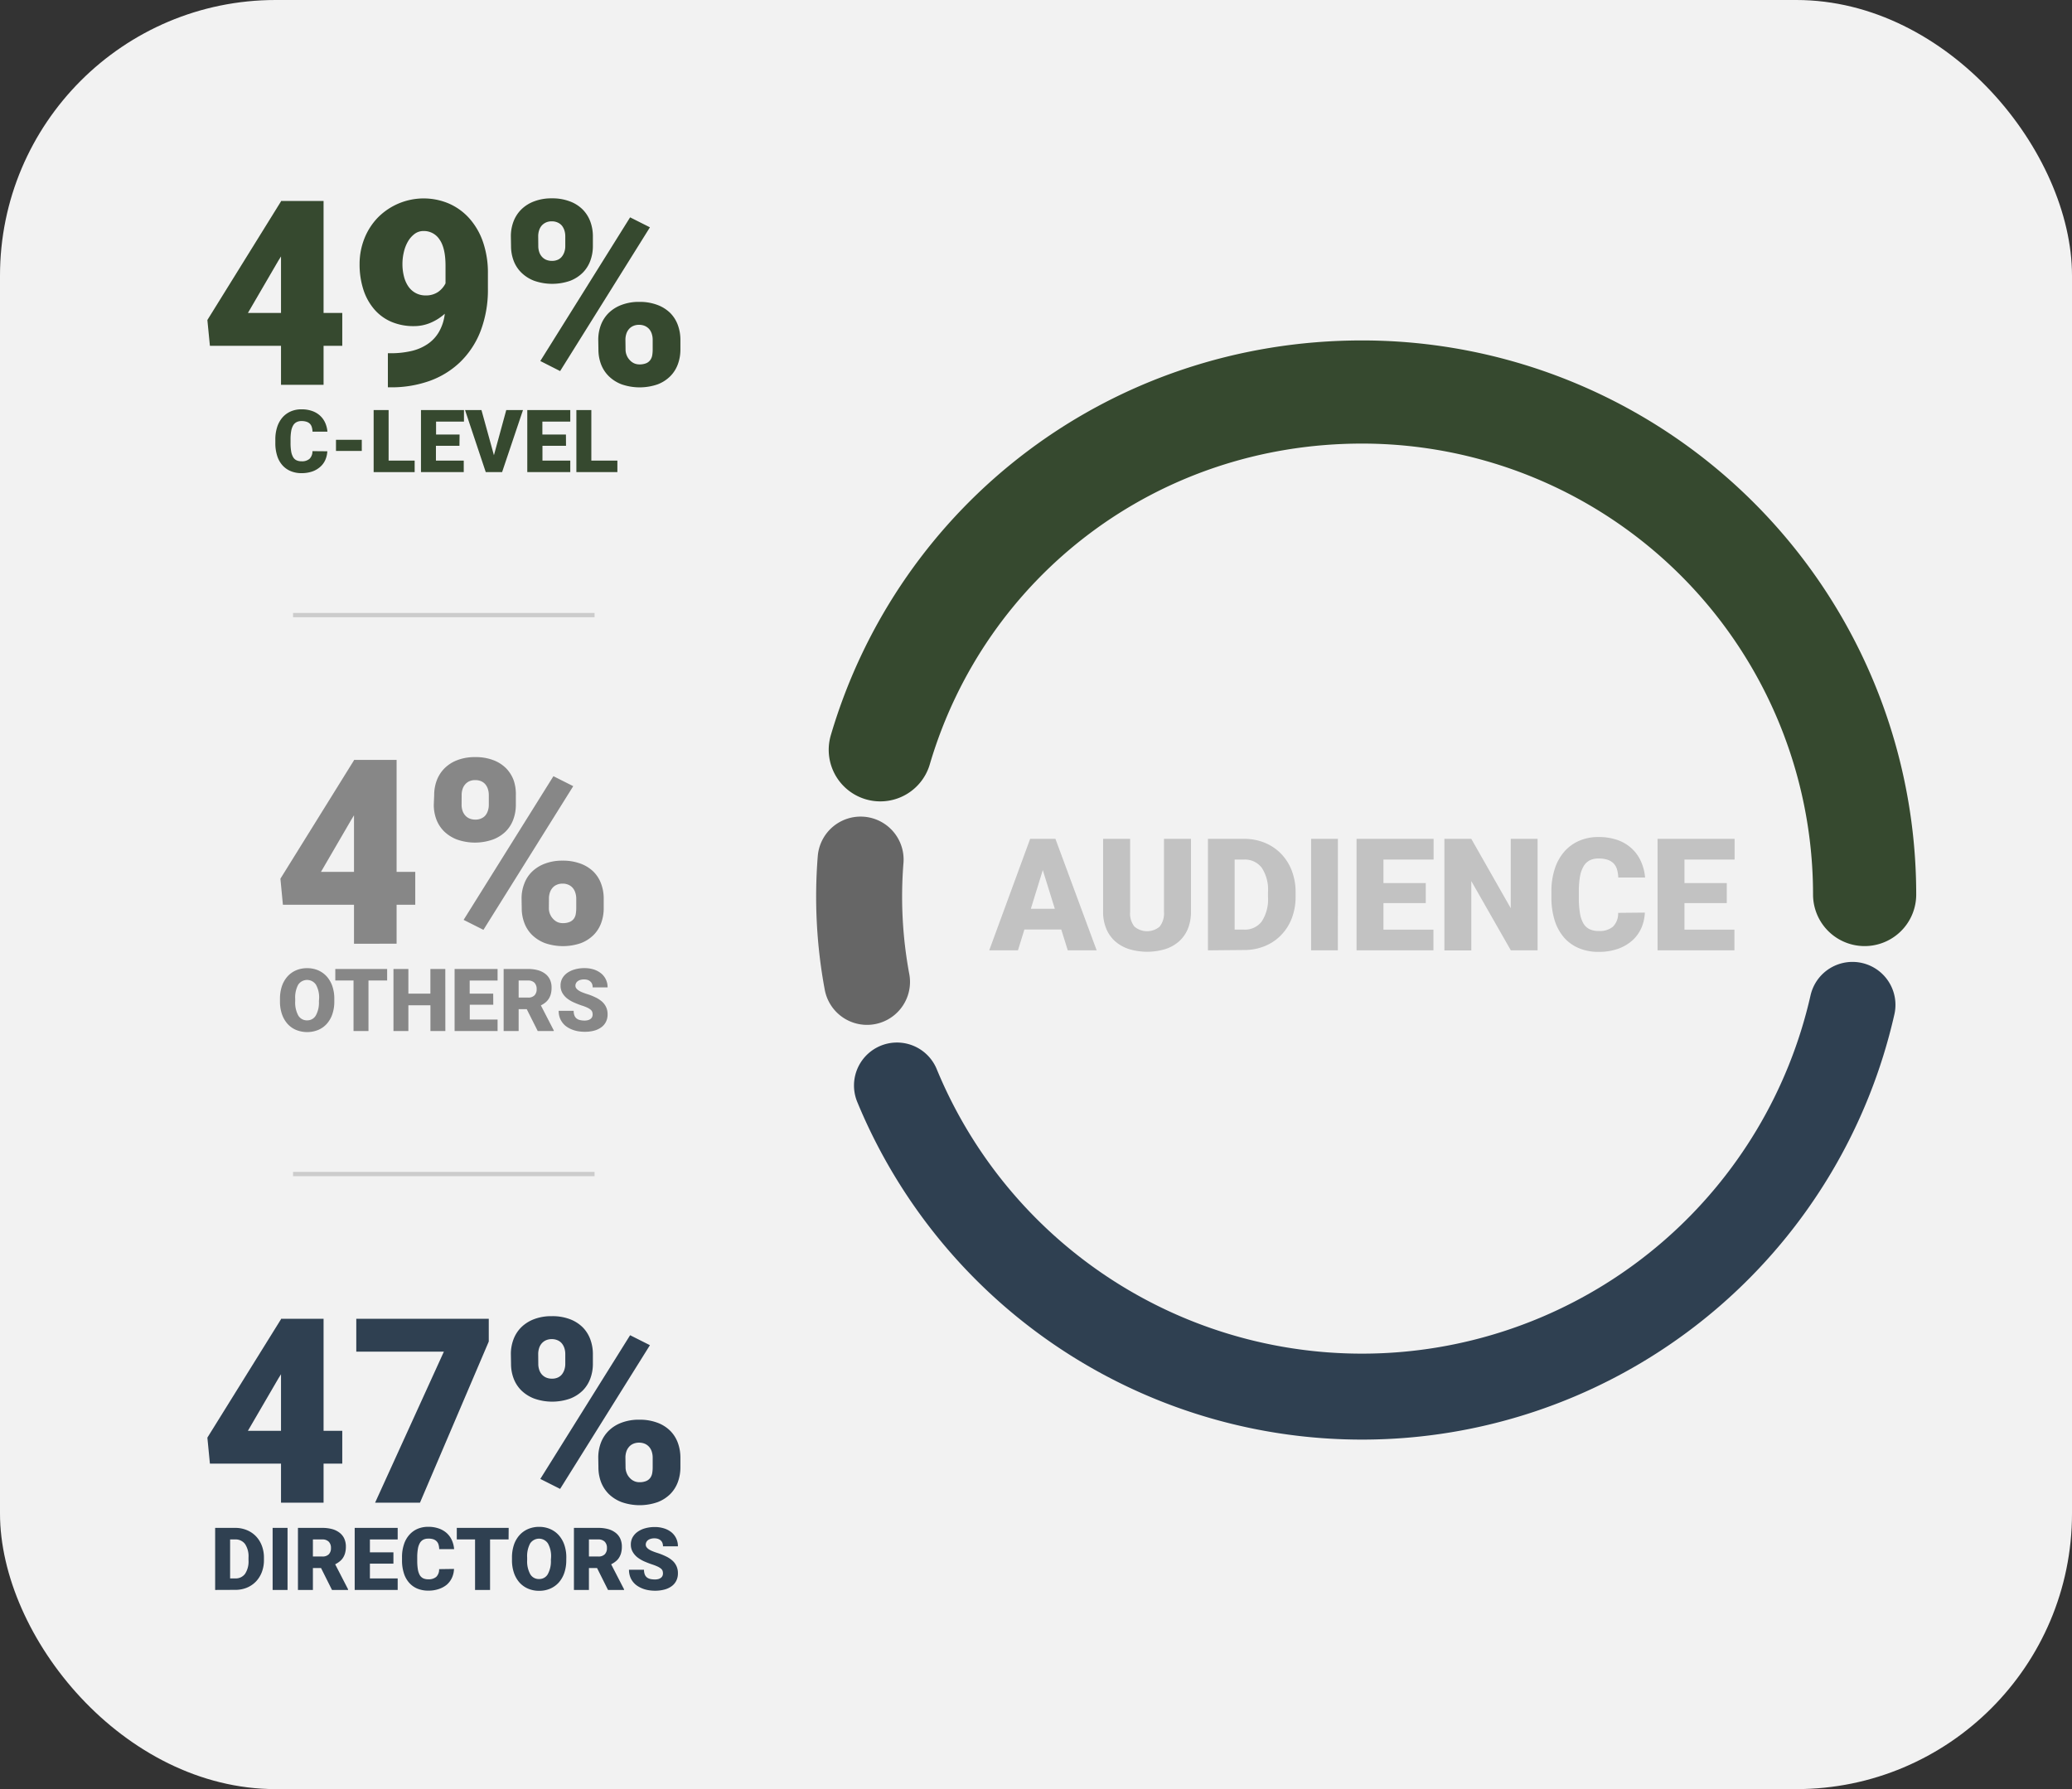<svg id="Camada_1" data-name="Camada 1" xmlns="http://www.w3.org/2000/svg" viewBox="0 0 482 416.28"><rect x="0" y="0" width="482" height="416.28" fill="#333333" stroke="none"/><defs><style>.cls-1{fill:#f2f2f2;}.cls-2{fill:#36492f;}.cls-3{fill:#2f4051;}.cls-4{fill:#878787;}.cls-5,.cls-7,.cls-8,.cls-9{fill:none;stroke-miterlimit:10;}.cls-5{stroke:#ccc;}.cls-6{opacity:0.2;}.cls-7{stroke:#2f4051;}.cls-7,.cls-8,.cls-9{stroke-linecap:round;}.cls-7,.cls-8{stroke-width:20px;}.cls-8{stroke:#666;}.cls-9{stroke:#36492f;stroke-width:24px;}</style></defs><rect class="cls-1" width="482" height="416.28" rx="64.14"/><path class="cls-2" d="M75.27,72.82h4.35v7.64H75.27v9.08h-9.9V80.46H48.83l-.59-6L65.37,46.85v-.09h9.9Zm-17.6,0h7.7V59.66l-.62,1Z"/><path class="cls-2" d="M90.84,82.19a21.15,21.15,0,0,0,4.82-.51,11.17,11.17,0,0,0,3.8-1.62,8.56,8.56,0,0,0,2.66-2.85A10.88,10.88,0,0,0,103.47,73a11.87,11.87,0,0,1-3.3,2.1,9.79,9.79,0,0,1-3.86.78,13.06,13.06,0,0,1-5.26-1,10.89,10.89,0,0,1-4-2.93,13.2,13.2,0,0,1-2.52-4.57,19.08,19.08,0,0,1-.88-5.93,16.07,16.07,0,0,1,1.1-5.91,14.94,14.94,0,0,1,3.09-4.86,15,15,0,0,1,16.51-3.35,13.75,13.75,0,0,1,4.76,3.4,16.2,16.2,0,0,1,3.22,5.49,22,22,0,0,1,1.17,7.46v3.41a26.89,26.89,0,0,1-1.73,10A20.17,20.17,0,0,1,107,84.29a20,20,0,0,1-7.15,4.37A26.41,26.41,0,0,1,91,90.12h-.77V82.19ZM99,68.74a5,5,0,0,0,2.91-.81,5.36,5.36,0,0,0,1.73-2V61.83q0-4.11-1.38-6.08a4.33,4.33,0,0,0-3.73-2,3.44,3.44,0,0,0-2.09.68,5.87,5.87,0,0,0-1.54,1.76,8.74,8.74,0,0,0-.95,2.45,11.68,11.68,0,0,0-.33,2.75,11.51,11.51,0,0,0,.34,2.89,7.12,7.12,0,0,0,1,2.32,4.87,4.87,0,0,0,1.68,1.55A4.75,4.75,0,0,0,99,68.74Z"/><path class="cls-2" d="M118.84,55a9.7,9.7,0,0,1,.6-3.43,7.94,7.94,0,0,1,1.79-2.8,8.45,8.45,0,0,1,3-1.91,11.22,11.22,0,0,1,4.14-.71,11.4,11.4,0,0,1,4.2.71,8.27,8.27,0,0,1,3,1.91,7.87,7.87,0,0,1,1.76,2.8,9.93,9.93,0,0,1,.59,3.43v2.26a9.82,9.82,0,0,1-.59,3.39,7.66,7.66,0,0,1-1.76,2.79,8.48,8.48,0,0,1-2.95,1.9,12.74,12.74,0,0,1-8.33,0,8.61,8.61,0,0,1-3-1.9,7.65,7.65,0,0,1-1.81-2.79,9.6,9.6,0,0,1-.6-3.39Zm6.38,2.26a4.24,4.24,0,0,0,.19,1.29,3.14,3.14,0,0,0,.58,1.1,2.83,2.83,0,0,0,1,.77,3.47,3.47,0,0,0,1.43.28,3.27,3.27,0,0,0,1.38-.28,2.49,2.49,0,0,0,.95-.77,3.46,3.46,0,0,0,.56-1.1,4.24,4.24,0,0,0,.19-1.29V55a4.52,4.52,0,0,0-.19-1.34,3.59,3.59,0,0,0-.57-1.12,2.71,2.71,0,0,0-1-.76,3.19,3.19,0,0,0-1.39-.28,3.12,3.12,0,0,0-1.38.28,3,3,0,0,0-1,.76,3.23,3.23,0,0,0-.58,1.12,4.52,4.52,0,0,0-.19,1.34Zm5.08,29.08L125.69,84l20.89-33.43,4.61,2.32Zm8.87-7.28a9.71,9.71,0,0,1,.6-3.41,7.83,7.83,0,0,1,1.8-2.81,8.55,8.55,0,0,1,3-1.89,11.22,11.22,0,0,1,4.14-.71,11.59,11.59,0,0,1,4.22.71,8.46,8.46,0,0,1,3,1.89,7.74,7.74,0,0,1,1.76,2.81,9.94,9.94,0,0,1,.59,3.41v2.26a9.83,9.83,0,0,1-.59,3.42,7.66,7.66,0,0,1-1.76,2.79,8.39,8.39,0,0,1-2.95,1.9,12.83,12.83,0,0,1-8.36,0,8.61,8.61,0,0,1-3-1.9,7.78,7.78,0,0,1-1.81-2.79,9.61,9.61,0,0,1-.6-3.42Zm6.35,2.26a3.47,3.47,0,0,0,.25,1.31,3.35,3.35,0,0,0,.69,1.11,3.13,3.13,0,0,0,1,.77,3,3,0,0,0,1.26.28,4.1,4.1,0,0,0,1.62-.28,2.28,2.28,0,0,0,.95-.77,2.59,2.59,0,0,0,.44-1.11,8,8,0,0,0,.1-1.31V79.05a4.42,4.42,0,0,0-.19-1.31,3.23,3.23,0,0,0-.58-1.12,2.92,2.92,0,0,0-1-.76,3.27,3.27,0,0,0-1.4-.28,3.19,3.19,0,0,0-1.39.28,2.74,2.74,0,0,0-1,.76,3.25,3.25,0,0,0-.59,1.12,4.42,4.42,0,0,0-.19,1.31Z"/><path class="cls-2" d="M76.14,105a5.62,5.62,0,0,1-.49,2.07,4.65,4.65,0,0,1-1.21,1.6,5.48,5.48,0,0,1-1.85,1.05,7.63,7.63,0,0,1-2.42.37,6.43,6.43,0,0,1-2.59-.49,5.25,5.25,0,0,1-1.92-1.39,6,6,0,0,1-1.2-2.21,9.56,9.56,0,0,1-.41-2.93v-.79a9.25,9.25,0,0,1,.43-2.93,6.45,6.45,0,0,1,1.23-2.22,5.48,5.48,0,0,1,1.92-1.4,6.1,6.1,0,0,1,2.5-.49,7.31,7.31,0,0,1,2.49.39,5.32,5.32,0,0,1,1.84,1.09,5,5,0,0,1,1.18,1.64,6.43,6.43,0,0,1,.53,2.08H72.7a4.13,4.13,0,0,0-.17-1.07,1.78,1.78,0,0,0-.45-.78,2,2,0,0,0-.78-.46,3.63,3.63,0,0,0-1.17-.16,2.44,2.44,0,0,0-1.12.24,1.91,1.91,0,0,0-.8.75,3.9,3.9,0,0,0-.47,1.33,11.21,11.21,0,0,0-.15,2V103a11.1,11.1,0,0,0,.14,2,3.92,3.92,0,0,0,.44,1.33,1.81,1.81,0,0,0,.79.76,2.75,2.75,0,0,0,1.21.24,2.64,2.64,0,0,0,1.83-.57,2.4,2.4,0,0,0,.68-1.79Z"/><path class="cls-2" d="M84.16,104.92h-6v-2.59h6Z"/><path class="cls-2" d="M90.4,107.17h6.06v2.68H86.92V95.41H90.4Z"/><path class="cls-2" d="M106.88,103.73h-5.47v3.44h6.47v2.68H97.93V95.41h10V98.1h-6.49v3h5.47Z"/><path class="cls-2" d="M114.9,105.92l2.87-10.51h3.89l-4.86,14.44H113l-4.82-14.44H112Z"/><path class="cls-2" d="M131.67,103.73h-5.48v3.44h6.47v2.68h-10V95.41h10V98.1h-6.49v3h5.48Z"/><path class="cls-2" d="M137.56,107.17h6.06v2.68h-9.54V95.41h3.48Z"/><path class="cls-3" d="M75.27,332.91h4.35v7.64H75.27v9.08h-9.9v-9.08H48.83l-.59-6.05,17.13-27.56v-.09h9.9Zm-17.6,0h7.7V319.75l-.62,1Z"/><path class="cls-3" d="M113.7,312.14l-16,37.49H87.26l16-35.14H82.88v-7.64H113.7Z"/><path class="cls-3" d="M118.84,315.08a9.65,9.65,0,0,1,.6-3.42,7.89,7.89,0,0,1,1.79-2.81,8.59,8.59,0,0,1,3-1.91,11.22,11.22,0,0,1,4.14-.7,11.41,11.41,0,0,1,4.2.7,8.41,8.41,0,0,1,3,1.91,7.82,7.82,0,0,1,1.76,2.81,9.87,9.87,0,0,1,.59,3.42v2.26a9.74,9.74,0,0,1-.59,3.39,7.78,7.78,0,0,1-1.76,2.8,8.61,8.61,0,0,1-2.95,1.89,12.57,12.57,0,0,1-8.33,0,8.74,8.74,0,0,1-3-1.89,7.77,7.77,0,0,1-1.81-2.8,9.52,9.52,0,0,1-.6-3.39Zm6.38,2.26a4.24,4.24,0,0,0,.19,1.29,3.18,3.18,0,0,0,.58,1.11,2.92,2.92,0,0,0,1,.76,3.32,3.32,0,0,0,1.43.28,3.12,3.12,0,0,0,1.38-.28,2.56,2.56,0,0,0,.95-.76,3.52,3.52,0,0,0,.56-1.11,4.24,4.24,0,0,0,.19-1.29v-2.26a4.52,4.52,0,0,0-.19-1.34,3.43,3.43,0,0,0-.57-1.11,2.63,2.63,0,0,0-1-.77,3.35,3.35,0,0,0-1.39-.28,3.27,3.27,0,0,0-1.38.28,2.88,2.88,0,0,0-1,.77,3.1,3.1,0,0,0-.58,1.11,4.52,4.52,0,0,0-.19,1.34Zm5.08,29.09-4.61-2.32,20.89-33.44,4.61,2.32Zm8.87-7.29a9.75,9.75,0,0,1,.6-3.41,7.79,7.79,0,0,1,1.8-2.8,8.43,8.43,0,0,1,3-1.9,11.22,11.22,0,0,1,4.14-.7,11.59,11.59,0,0,1,4.22.7,8.34,8.34,0,0,1,3,1.9,7.7,7.7,0,0,1,1.76,2.8,10,10,0,0,1,.59,3.41v2.26a9.93,9.93,0,0,1-.59,3.43,7.83,7.83,0,0,1-1.76,2.79,8.51,8.51,0,0,1-2.95,1.89,12.66,12.66,0,0,1-8.36,0,8.74,8.74,0,0,1-3-1.89,8,8,0,0,1-1.81-2.79,9.7,9.7,0,0,1-.6-3.43Zm6.35,2.26a3.47,3.47,0,0,0,.25,1.31,3.39,3.39,0,0,0,.69,1.12,3.1,3.1,0,0,0,1,.76,2.83,2.83,0,0,0,1.26.28,3.93,3.93,0,0,0,1.62-.28,2.26,2.26,0,0,0,.95-.76,2.64,2.64,0,0,0,.44-1.12,8,8,0,0,0,.1-1.31v-2.26a4.47,4.47,0,0,0-.19-1.31,3.1,3.1,0,0,0-.58-1.11,2.83,2.83,0,0,0-1-.77,3.43,3.43,0,0,0-1.4-.28,3.35,3.35,0,0,0-1.39.28,2.66,2.66,0,0,0-1,.77,3.12,3.12,0,0,0-.59,1.11,4.47,4.47,0,0,0-.19,1.31Z"/><path class="cls-3" d="M50.05,369.94V355.5H54.7a7,7,0,0,1,2.7.51,6.23,6.23,0,0,1,2.12,1.42,6.48,6.48,0,0,1,1.38,2.19,7.7,7.7,0,0,1,.5,2.8V363a7.68,7.68,0,0,1-.5,2.81A6.54,6.54,0,0,1,59.52,368a6.28,6.28,0,0,1-2.11,1.42,7,7,0,0,1-2.67.5Zm3.48-11.75v9.07h1.21A2.69,2.69,0,0,0,57,366.2a5.2,5.2,0,0,0,.81-3.17v-.63a5.15,5.15,0,0,0-.81-3.15,2.73,2.73,0,0,0-2.34-1.06Z"/><path class="cls-3" d="M66.89,369.94H63.42V355.5h3.47Z"/><path class="cls-3" d="M74.68,364.84H72.79v5.1H69.31V355.5H75a8.79,8.79,0,0,1,2.26.28,4.93,4.93,0,0,1,1.72.84,3.62,3.62,0,0,1,1.1,1.36,4.46,4.46,0,0,1,.38,1.89,5.56,5.56,0,0,1-.18,1.48,4,4,0,0,1-.51,1.14,3.59,3.59,0,0,1-.8.85,5.55,5.55,0,0,1-1,.63l3,5.82v.15H77.23Zm-1.89-2.68H75a2,2,0,0,0,1.49-.52,2,2,0,0,0,.5-1.46,2,2,0,0,0-.51-1.46,2,2,0,0,0-1.48-.53H72.79Z"/><path class="cls-3" d="M91.52,363.82H86.05v3.44h6.46v2.68h-10V355.5h10v2.69H86.05v3h5.47Z"/><path class="cls-3" d="M105.61,365.05a5.33,5.33,0,0,1-.48,2.07,4.81,4.81,0,0,1-1.21,1.61,5.79,5.79,0,0,1-1.86,1,7.32,7.32,0,0,1-2.42.37,6.59,6.59,0,0,1-2.58-.48,5.19,5.19,0,0,1-1.92-1.4,6,6,0,0,1-1.2-2.21,9.55,9.55,0,0,1-.42-2.93v-.78a9.16,9.16,0,0,1,.44-2.93,6.14,6.14,0,0,1,1.23-2.22,5.43,5.43,0,0,1,1.91-1.41,6.3,6.3,0,0,1,2.5-.49,7.17,7.17,0,0,1,2.5.4,5.39,5.39,0,0,1,1.84,1.08,5,5,0,0,1,1.18,1.65,6.3,6.3,0,0,1,.52,2.07h-3.47a4.23,4.23,0,0,0-.16-1.07,1.89,1.89,0,0,0-.45-.77,2,2,0,0,0-.79-.47A3.55,3.55,0,0,0,99.6,358a2.46,2.46,0,0,0-1.12.24,2,2,0,0,0-.79.75,4,4,0,0,0-.47,1.34,11,11,0,0,0-.16,2v.8a12.06,12.06,0,0,0,.14,2,4.21,4.21,0,0,0,.44,1.34,1.94,1.94,0,0,0,.8.76,2.73,2.73,0,0,0,1.2.23,2.67,2.67,0,0,0,1.84-.56,2.4,2.4,0,0,0,.67-1.8Z"/><path class="cls-3" d="M118.31,358.19H114v11.75h-3.49V358.19h-4.25V355.5h12.07Z"/><path class="cls-3" d="M131.73,363a9,9,0,0,1-.47,3,6.6,6.6,0,0,1-1.3,2.24,5.77,5.77,0,0,1-2,1.41,6.34,6.34,0,0,1-2.53.49,6.46,6.46,0,0,1-2.56-.49,5.72,5.72,0,0,1-2-1.41,6.6,6.6,0,0,1-1.3-2.24,9,9,0,0,1-.47-3v-.58a9.18,9.18,0,0,1,.46-3,6.42,6.42,0,0,1,1.3-2.24,5.67,5.67,0,0,1,2-1.42,6.49,6.49,0,0,1,2.56-.5,6.4,6.4,0,0,1,2.54.5,5.67,5.67,0,0,1,2,1.42,6.59,6.59,0,0,1,1.31,2.24,8.92,8.92,0,0,1,.47,3Zm-3.54-.6a6.05,6.05,0,0,0-.72-3.27,2.48,2.48,0,0,0-4.15,0,6.27,6.27,0,0,0-.69,3.27v.6a6.21,6.21,0,0,0,.71,3.26,2.29,2.29,0,0,0,2.09,1.14,2.25,2.25,0,0,0,2-1.13,6.15,6.15,0,0,0,.72-3.27Z"/><path class="cls-3" d="M138.89,364.84H137v5.1h-3.49V355.5h5.69a8.79,8.79,0,0,1,2.26.28,4.93,4.93,0,0,1,1.72.84,3.62,3.62,0,0,1,1.1,1.36,4.46,4.46,0,0,1,.38,1.89,5.56,5.56,0,0,1-.18,1.48,4,4,0,0,1-.51,1.14,3.4,3.4,0,0,1-.8.85,5.55,5.55,0,0,1-1,.63l3,5.82v.15h-3.73ZM137,362.16h2.2a2,2,0,0,0,1.49-.52,2,2,0,0,0,.5-1.46,2,2,0,0,0-.51-1.46,2,2,0,0,0-1.48-.53H137Z"/><path class="cls-3" d="M154.22,366.11a2,2,0,0,0-.09-.62,1.23,1.23,0,0,0-.37-.51,3.79,3.79,0,0,0-.78-.48,11.58,11.58,0,0,0-1.32-.51c-.63-.21-1.24-.45-1.83-.71a7.77,7.77,0,0,1-1.57-.94,4.43,4.43,0,0,1-1.09-1.28,3.32,3.32,0,0,1-.42-1.7,3.38,3.38,0,0,1,.42-1.68,3.9,3.9,0,0,1,1.16-1.27,5.5,5.5,0,0,1,1.76-.82,8.22,8.22,0,0,1,2.22-.29,7.11,7.11,0,0,1,2.17.32,5.16,5.16,0,0,1,1.71.9,4.14,4.14,0,0,1,1.51,3.27h-3.47a2.27,2.27,0,0,0-.12-.75,1.47,1.47,0,0,0-.38-.59,1.75,1.75,0,0,0-.62-.38,2.58,2.58,0,0,0-.88-.14,2.86,2.86,0,0,0-.87.12,1.86,1.86,0,0,0-.63.31,1.3,1.3,0,0,0-.38.47,1.21,1.21,0,0,0-.13.56,1,1,0,0,0,.18.59,2,2,0,0,0,.53.5,4.25,4.25,0,0,0,.83.43c.33.14.69.27,1.1.4a15,15,0,0,1,2.06.82,6.21,6.21,0,0,1,1.52,1,3.81,3.81,0,0,1,1.26,2.94,3.76,3.76,0,0,1-.38,1.73,3.47,3.47,0,0,1-1.08,1.27,4.92,4.92,0,0,1-1.68.78,8.34,8.34,0,0,1-2.2.27,9.14,9.14,0,0,1-1.48-.12,7,7,0,0,1-1.4-.38,6.43,6.43,0,0,1-1.25-.65,4.26,4.26,0,0,1-1-.94,4.12,4.12,0,0,1-.67-1.24,4.71,4.71,0,0,1-.24-1.55h3.49a3,3,0,0,0,.17,1.07,1.7,1.7,0,0,0,.49.7,2,2,0,0,0,.8.38,5.08,5.08,0,0,0,1.09.11,3,3,0,0,0,.85-.11,1.88,1.88,0,0,0,.58-.31,1.19,1.19,0,0,0,.33-.45A1.4,1.4,0,0,0,154.22,366.11Z"/><path class="cls-4" d="M92.26,202.87H96.6v7.64H92.26v9.07H82.35v-9.07H65.81l-.58-6.06,17.12-27.56v-.08h9.91Zm-17.6,0h7.69V189.7l-.61,1Z"/><path class="cls-4" d="M101,185a9.69,9.69,0,0,1,.6-3.42,8,8,0,0,1,1.8-2.81,8.45,8.45,0,0,1,3-1.91,11.22,11.22,0,0,1,4.14-.7,11.41,11.41,0,0,1,4.2.7,8.32,8.32,0,0,1,3,1.91,7.91,7.91,0,0,1,1.76,2.81A9.91,9.91,0,0,1,120,185v2.26a9.84,9.84,0,0,1-.59,3.4,7.66,7.66,0,0,1-1.76,2.79,8.51,8.51,0,0,1-3,1.89,12.57,12.57,0,0,1-8.33,0,8.74,8.74,0,0,1-3-1.89,7.78,7.78,0,0,1-1.81-2.79,9.62,9.62,0,0,1-.6-3.4Zm6.38,2.26a4.26,4.26,0,0,0,.19,1.3,3.16,3.16,0,0,0,.59,1.1,2.68,2.68,0,0,0,1,.76,3.35,3.35,0,0,0,1.43.28,3.12,3.12,0,0,0,1.38-.28,2.58,2.58,0,0,0,1-.76,3.44,3.44,0,0,0,.55-1.1,4.26,4.26,0,0,0,.19-1.3V185a4.46,4.46,0,0,0-.19-1.33,3.29,3.29,0,0,0-.57-1.12,2.69,2.69,0,0,0-1-.77,3.43,3.43,0,0,0-1.4-.27,3.27,3.27,0,0,0-1.38.27,2.87,2.87,0,0,0-1,.77,3.16,3.16,0,0,0-.59,1.12,4.46,4.46,0,0,0-.19,1.33Zm5.08,29.09-4.61-2.32,20.89-33.43,4.61,2.32Zm8.87-7.29a9.44,9.44,0,0,1,.61-3.4,7.59,7.59,0,0,1,1.79-2.81,8.55,8.55,0,0,1,3-1.89,11.22,11.22,0,0,1,4.14-.71,11.59,11.59,0,0,1,4.22.71,8.46,8.46,0,0,1,3,1.89,7.65,7.65,0,0,1,1.76,2.81,9.88,9.88,0,0,1,.59,3.4v2.27a9.91,9.91,0,0,1-.59,3.42,7.66,7.66,0,0,1-1.76,2.79,8.53,8.53,0,0,1-2.95,1.9,12.83,12.83,0,0,1-8.36,0,8.76,8.76,0,0,1-3-1.9,7.62,7.62,0,0,1-1.8-2.79,9.47,9.47,0,0,1-.61-3.42Zm6.35,2.27a3.61,3.61,0,0,0,.94,2.42,3.39,3.39,0,0,0,1,.77,3,3,0,0,0,1.26.27,4.08,4.08,0,0,0,1.62-.27,2.3,2.3,0,0,0,1-.77,2.59,2.59,0,0,0,.44-1.11,8.08,8.08,0,0,0,.11-1.31v-2.27a4.36,4.36,0,0,0-.2-1.3,3.14,3.14,0,0,0-.58-1.12,2.8,2.8,0,0,0-1-.76,3.24,3.24,0,0,0-1.4-.28,3.19,3.19,0,0,0-1.39.28,2.64,2.64,0,0,0-1,.76,3.16,3.16,0,0,0-.59,1.12,4.35,4.35,0,0,0-.19,1.3Z"/><path class="cls-4" d="M77.77,233a8.92,8.92,0,0,1-.47,3,6.42,6.42,0,0,1-1.3,2.24,5.61,5.61,0,0,1-2,1.41,6.88,6.88,0,0,1-5.1,0,5.59,5.59,0,0,1-2-1.41A6.57,6.57,0,0,1,65.6,236a8.92,8.92,0,0,1-.47-3v-.58a9.18,9.18,0,0,1,.46-3,6.67,6.67,0,0,1,1.3-2.24,5.8,5.8,0,0,1,2-1.42,6.49,6.49,0,0,1,2.56-.49,6.39,6.39,0,0,1,2.54.49,5.8,5.8,0,0,1,2,1.42,6.69,6.69,0,0,1,1.31,2.24,8.92,8.92,0,0,1,.47,3Zm-3.54-.6a6.05,6.05,0,0,0-.72-3.27,2.48,2.48,0,0,0-4.15,0,6.27,6.27,0,0,0-.69,3.27v.6a6.25,6.25,0,0,0,.71,3.27,2.31,2.31,0,0,0,2.09,1.14,2.26,2.26,0,0,0,2-1.14,6.12,6.12,0,0,0,.72-3.27Z"/><path class="cls-4" d="M90.06,228.14H85.72V239.9H82.24V228.14H78v-2.68H90.06Z"/><path class="cls-4" d="M103.6,239.9h-3.47v-6H95v6H91.53V225.46H95v5.73h5.12v-5.73h3.47Z"/><path class="cls-4" d="M114.75,233.78h-5.47v3.44h6.47v2.68h-10V225.46h10v2.68h-6.49v3.05h5.47Z"/><path class="cls-4" d="M122.53,234.8h-1.88v5.1h-3.49V225.46h5.69a8.38,8.38,0,0,1,2.26.28,4.92,4.92,0,0,1,1.72.83,3.62,3.62,0,0,1,1.1,1.36,4.34,4.34,0,0,1,.38,1.89,5.56,5.56,0,0,1-.18,1.48,3.73,3.73,0,0,1-.51,1.14,3.62,3.62,0,0,1-.8.86,5.55,5.55,0,0,1-1,.63l3,5.82v.15h-3.73Zm-1.88-2.69h2.2a2,2,0,0,0,1.49-.52,2,2,0,0,0,.5-1.45,2.09,2.09,0,0,0-.5-1.47,2,2,0,0,0-1.49-.53h-2.2Z"/><path class="cls-4" d="M137.86,236.06a1.91,1.91,0,0,0-.09-.61,1.26,1.26,0,0,0-.37-.52,3.79,3.79,0,0,0-.78-.48,9.58,9.58,0,0,0-1.32-.5c-.63-.22-1.24-.45-1.83-.72a7.34,7.34,0,0,1-1.57-.94,4.3,4.3,0,0,1-1.09-1.28,3.32,3.32,0,0,1-.41-1.7,3.37,3.37,0,0,1,.41-1.68,3.9,3.9,0,0,1,1.16-1.27,5.71,5.71,0,0,1,1.76-.81,7.85,7.85,0,0,1,2.22-.29,7.11,7.11,0,0,1,2.17.31,5.37,5.37,0,0,1,1.71.91,4.1,4.1,0,0,1,1.51,3.26h-3.47a2.27,2.27,0,0,0-.12-.75,1.43,1.43,0,0,0-.38-.58,1.77,1.77,0,0,0-.62-.39,2.59,2.59,0,0,0-.88-.13,2.87,2.87,0,0,0-.87.11,1.7,1.7,0,0,0-.63.32,1.27,1.27,0,0,0-.38.46,1.21,1.21,0,0,0-.13.56,1,1,0,0,0,.18.59,2,2,0,0,0,.53.5,4.24,4.24,0,0,0,.83.44c.33.13.69.27,1.1.4a13.83,13.83,0,0,1,2.06.81,6.5,6.5,0,0,1,1.52,1,4,4,0,0,1,.94,1.3,3.9,3.9,0,0,1,.32,1.64,3.73,3.73,0,0,1-.38,1.73,3.47,3.47,0,0,1-1.08,1.27,4.93,4.93,0,0,1-1.68.79,8.35,8.35,0,0,1-2.2.26,9.14,9.14,0,0,1-1.48-.12,7,7,0,0,1-1.4-.38,5.92,5.92,0,0,1-1.25-.65,4.07,4.07,0,0,1-1-.94,4.35,4.35,0,0,1-.67-1.24,4.71,4.71,0,0,1-.24-1.55h3.49a3,3,0,0,0,.17,1.07,1.7,1.7,0,0,0,.49.7,1.92,1.92,0,0,0,.8.38,4.49,4.49,0,0,0,1.09.12,2.68,2.68,0,0,0,.85-.12,1.6,1.6,0,0,0,.58-.31,1.06,1.06,0,0,0,.33-.45A1.4,1.4,0,0,0,137.86,236.06Z"/><line class="cls-5" x1="138.31" y1="143.12" x2="68.17" y2="143.12"/><line class="cls-5" x1="138.31" y1="273.17" x2="68.17" y2="273.17"/><g class="cls-6"><path d="M246.88,216.27H238.3l-1.5,4.85h-6.68l9.52-25.94h5.88l9.59,25.94h-6.72Zm-7.08-4.82h5.58l-2.8-9Z"/><path d="M277.05,195.18v16.94a10.31,10.31,0,0,1-.73,4,7.92,7.92,0,0,1-2.07,2.93,8.82,8.82,0,0,1-3.21,1.79,14.59,14.59,0,0,1-8.35,0,9,9,0,0,1-3.24-1.79,8.09,8.09,0,0,1-2.09-2.93,10.13,10.13,0,0,1-.75-4V195.18h6.29v16.94a4.89,4.89,0,0,0,1,3.48,4.56,4.56,0,0,0,5.87,0,5,5,0,0,0,1-3.48V195.18Z"/><path d="M281,221.12V195.18h8.36a12.58,12.58,0,0,1,4.85.91,11.13,11.13,0,0,1,3.8,2.56,11.62,11.62,0,0,1,2.49,3.93,13.9,13.9,0,0,1,.89,5v1.08a13.82,13.82,0,0,1-.89,5,11.48,11.48,0,0,1-2.49,3.92,10.92,10.92,0,0,1-3.79,2.55,12.31,12.31,0,0,1-4.79.91ZM287.21,200v16.3h2.18a4.87,4.87,0,0,0,4.13-1.91,9.36,9.36,0,0,0,1.45-5.7v-1.12a9.22,9.22,0,0,0-1.45-5.66,4.92,4.92,0,0,0-4.2-1.91Z"/><path d="M311.22,221.12H305V195.18h6.23Z"/><path d="M331.67,210.13h-9.84v6.18h11.62v4.81H315.57V195.18h17.92V200H321.83v5.47h9.84Z"/><path d="M357.68,221.12h-6.22L342.26,205v16.14H336V195.18h6.26l9.18,16.14V195.18h6.24Z"/><path d="M382.63,212.34a9.76,9.76,0,0,1-.87,3.71,8.5,8.5,0,0,1-2.18,2.89,10,10,0,0,1-3.33,1.87,13.42,13.42,0,0,1-4.35.67,11.57,11.57,0,0,1-4.64-.88,9.42,9.42,0,0,1-3.46-2.5,11.24,11.24,0,0,1-2.16-4,17.57,17.57,0,0,1-.74-5.27v-1.4a16.63,16.63,0,0,1,.78-5.27,11.38,11.38,0,0,1,2.21-4,9.81,9.81,0,0,1,3.45-2.52,11,11,0,0,1,4.49-.88,13.13,13.13,0,0,1,4.48.7,9.58,9.58,0,0,1,3.31,2,9,9,0,0,1,2.12,3,11.57,11.57,0,0,1,.95,3.72h-6.24a7.29,7.29,0,0,0-.3-1.92,3.26,3.26,0,0,0-.81-1.39,3.54,3.54,0,0,0-1.41-.84,6.72,6.72,0,0,0-2.1-.28,4.51,4.51,0,0,0-2,.42,3.57,3.57,0,0,0-1.43,1.36,7.17,7.17,0,0,0-.85,2.39,19.92,19.92,0,0,0-.27,3.54v1.44a20.91,20.91,0,0,0,.25,3.53,7.2,7.2,0,0,0,.79,2.4,3.34,3.34,0,0,0,1.43,1.36,5,5,0,0,0,2.16.43,4.79,4.79,0,0,0,3.3-1,4.32,4.32,0,0,0,1.21-3.22Z"/><path d="M401.69,210.13h-9.84v6.18h11.62v4.81H385.59V195.18h17.92V200H391.85v5.47h9.84Z"/></g><path class="cls-7" d="M208.66,252.57a117,117,0,0,0,222.27-18.76"/><path class="cls-8" d="M200.2,200a108.21,108.21,0,0,0,1.49,28.46"/><path class="cls-9" d="M433.76,208.13A116.92,116.92,0,0,0,316.84,91.21c-53.13,0-97.69,34.47-112.06,83.25"/></svg>
